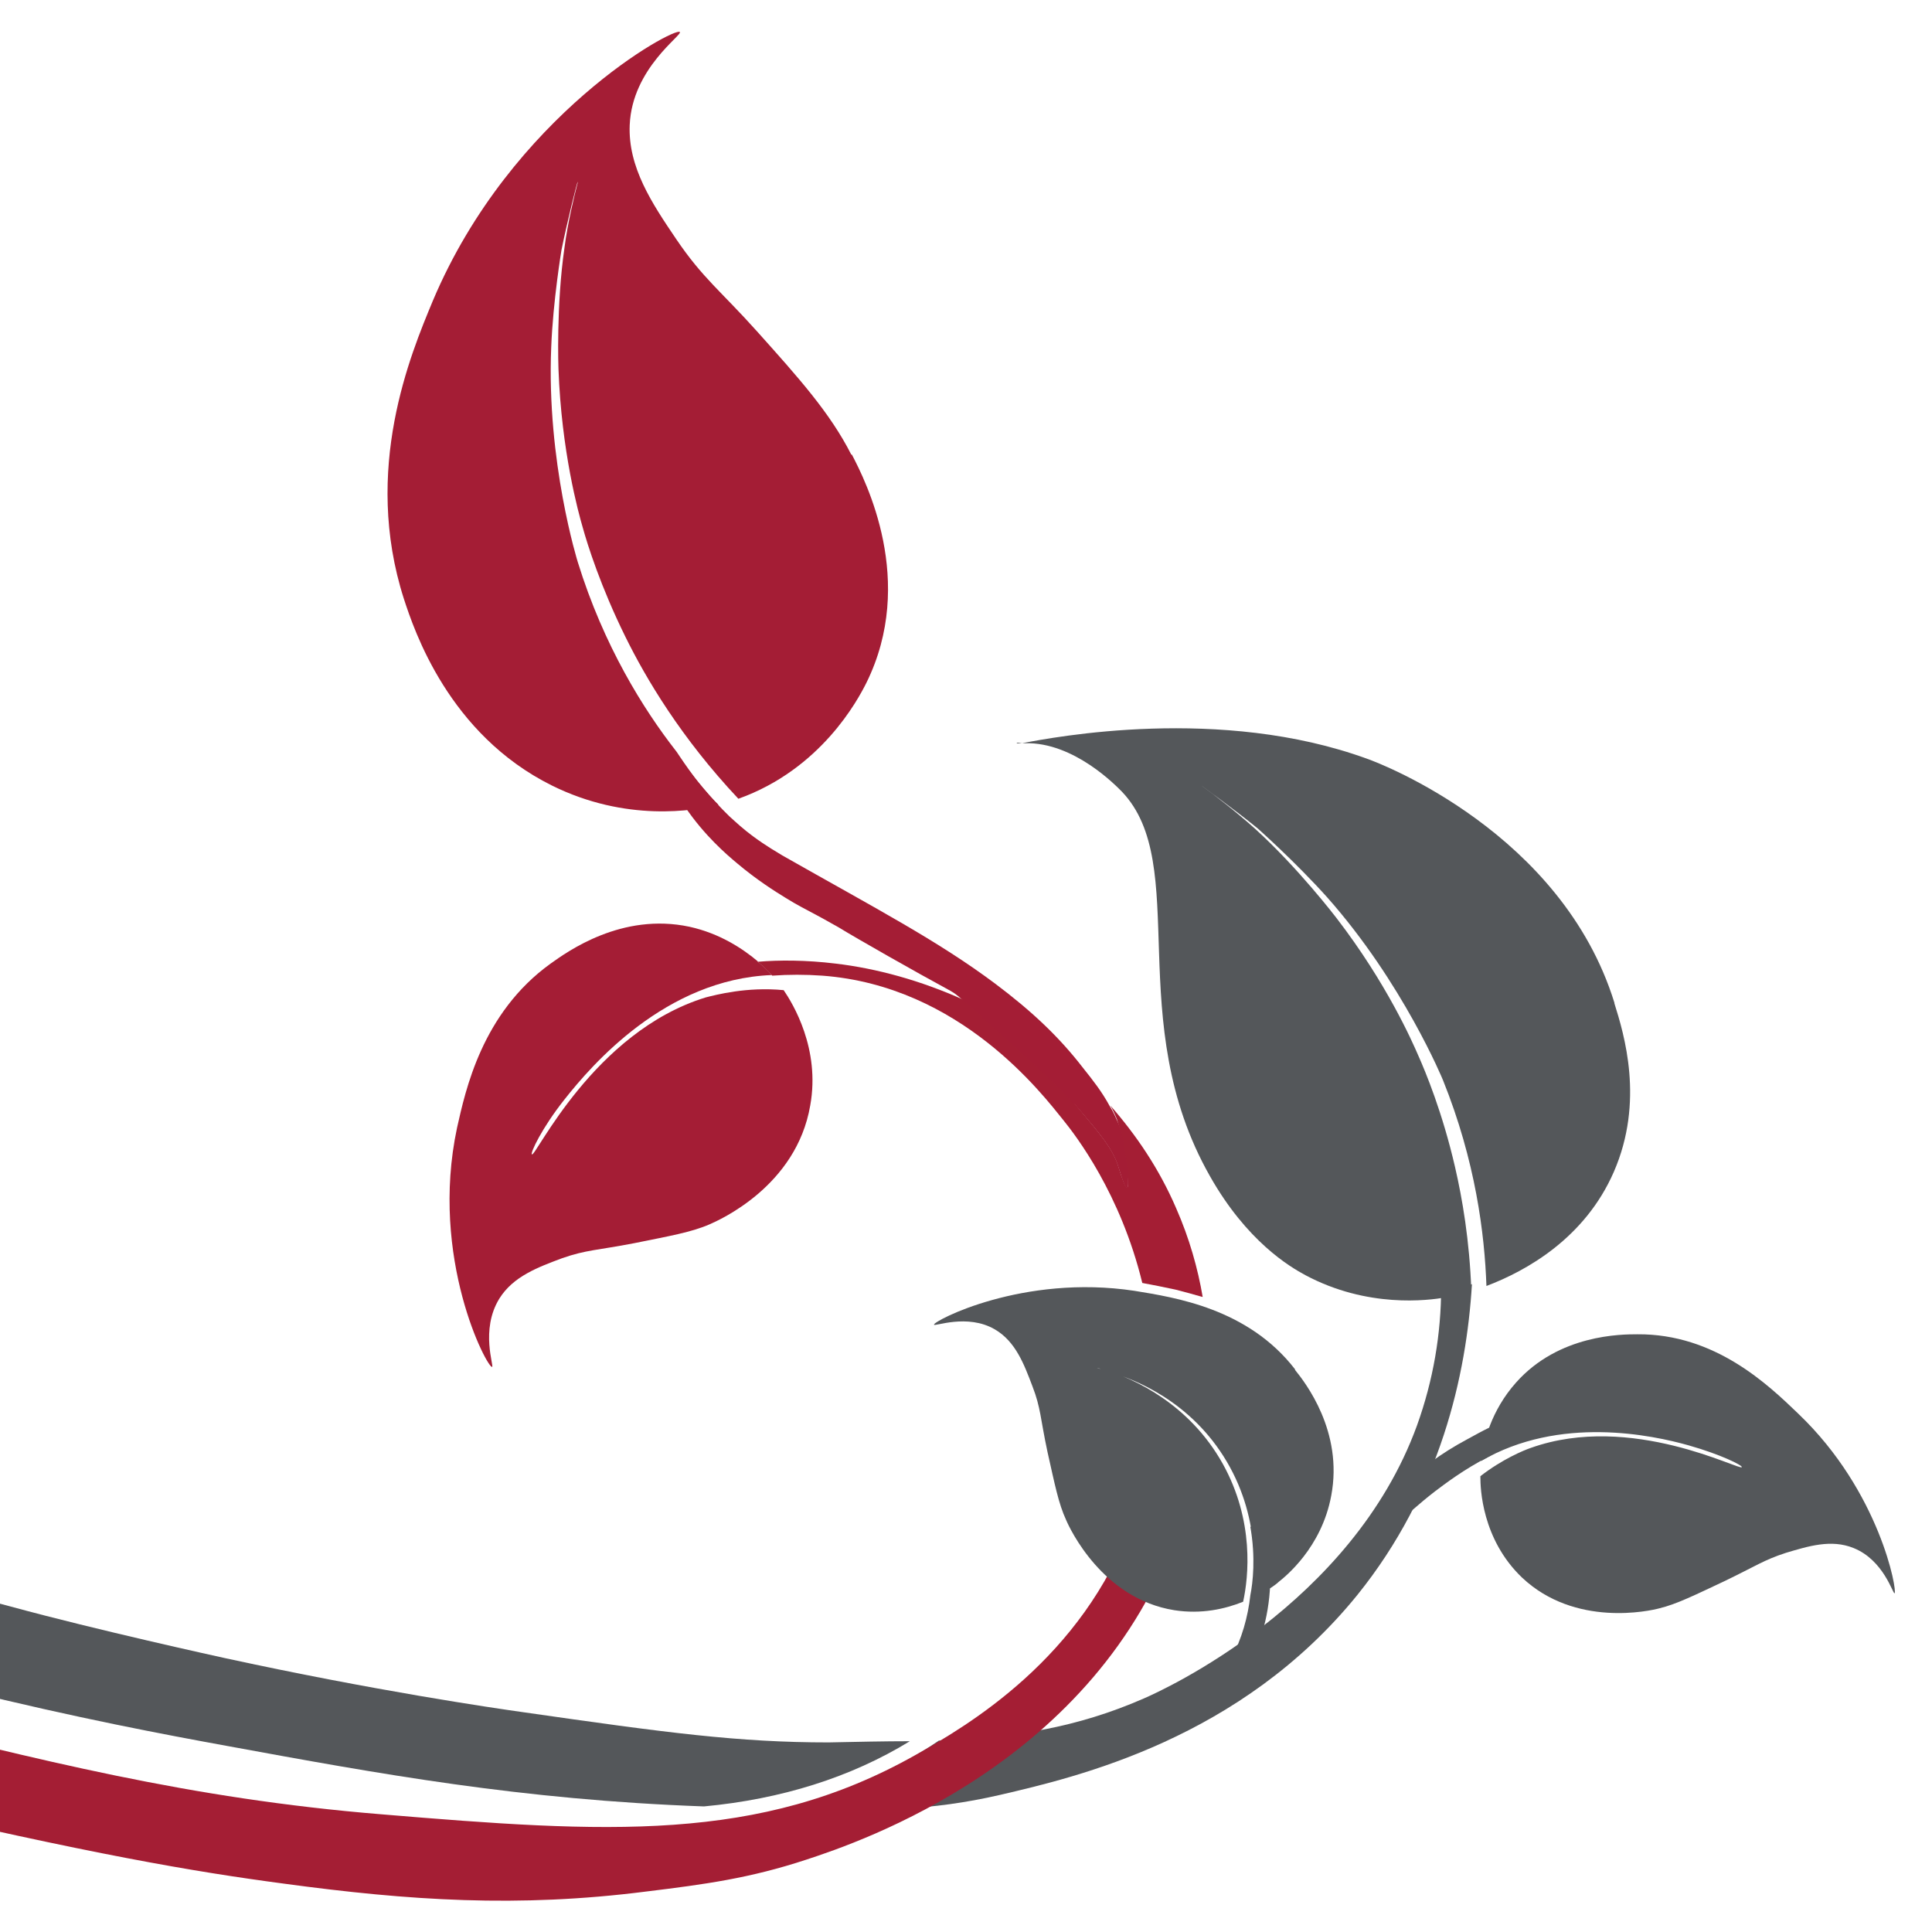<?xml version="1.0" encoding="UTF-8"?><svg id="Layer_1" xmlns="http://www.w3.org/2000/svg" viewBox="0 0 32 32"><defs><style>.cls-1{fill:#a41e34;}.cls-2{fill:#a41d35;}.cls-3{fill:#54575a;}</style></defs><g><g><path class="cls-3" d="m13.73,28.86c-1.5,0-2.69-.16-5.06-.5-.5-.07-2.48-.36-4.96-.9-.09-.02-2.1-.46-3.53-.85-.12-.03-.67-.18-1.43-.39-.29-.08-.63-.17-1.07-.28-1.57-.41-2.35-.61-3.28-.8-.7-.15-1.88-.39-3.33-.53-1.08-.11-2.56-.26-4.46-.07-3.13.31-5.33,1.34-5.99,1.66-1.15.56-1.91,1.11-2.13,1.26-1.23.89-2.09,1.82-2.66,2.53,2.98-2.53,5.82-3.41,7.35-3.76,2.55-.58,4.84-.44,6.09-.37,1.63.1,2.87.33,3.92.53,2.48.47,3.24.87,6.19,1.6,1.91.47,3.35.74,4.39.93,2.51.46,4.85.89,7.89,1,1.28-.12,2.43-.48,3.41-1.08-.42,0-.87.01-1.35.02h0Z"/><path class="cls-3" d="m24.16,21.31c-.06,0-.11,0-.16-.02-.04.01-.07.02-.11.03,0,0-.01,0-.02,0,0,.77-.13,1.54-.4,2.29-1.08,2.97-4.22,4.39-4.52,4.52-1.12.49-2.16.65-3.4.7-.77.53-1.65.91-2.63,1.14,1.54.04,2.51.02,3.64-.24,1.29-.3,3.99-.93,5.92-3.31,1.38-1.71,1.81-3.65,1.9-5.15-.07.03-.14.04-.21.04Z"/></g><path class="cls-3" d="m29.78,23.41c-.49-.47-1.37-1.32-2.66-1.31-.26,0-1.3,0-2.01.8-.41.46-.54.98-.58,1.3,1.3-.76,2.84-.43,3.44-.26.53.15.89.33.88.36-.02.07-1.83-.91-3.49-.32-.12.04-.48.19-.84.47v.02c0,.17.02,1.02.69,1.66.88.83,2.12.55,2.27.51.29-.07.59-.22,1.08-.45.52-.25.65-.35,1.02-.47.37-.11.75-.23,1.12-.08.5.2.65.76.68.75.05-.03-.24-1.68-1.59-2.97h0Z"/></g><path class="cls-2" d="m14.1,7.53c-.35-.69-.87-1.27-1.56-2.04-.6-.67-.9-.88-1.34-1.53-.4-.59-.8-1.19-.77-1.89.04-.94.88-1.49.83-1.54-.08-.09-2.79,1.37-4.09,4.45-.37.89-1.17,2.79-.48,4.94.17.52.74,2.24,2.45,3.09,1.23.61,2.36.42,2.76.32-.36-.34-.7-.9-.71-.9h0c-.53-.68-1.19-1.73-1.62-3.12,0,0-.52-1.66-.44-3.56.03-.77.17-1.61.17-1.61h0c.1-.49.26-1.13.27-1.13,0,0,0,.02-.01.05-.04.15-.16.64-.21,1.04-.14.96-.1,2.01-.1,2.01.05,1.37.33,2.38.4,2.62.08.29.3.99.71,1.82.34.69.92,1.67,1.87,2.68,1.37-.49,1.98-1.64,2.12-1.92.83-1.68-.01-3.34-.24-3.78h0Z"/><g><path class="cls-1" d="m19.92,21.48c-.08-.47-.22-.97-.44-1.47-.28-.65-.66-1.21-1.09-1.7.03.05.07.13.11.23.04.12.06.21.07.26.03.16.15.85.1.87-.03,0-.09-.16-.14-.33-.09-.31-.31-.56-.73-1.06-.22-.26-.61-.62-1.4-1.33-.22-.2-.35-.32-.44-.39-.71-.32-1.44-.52-2.12-.6-.49-.06-.94-.06-1.29-.03.1.08.17.16.24.23.27-.02.55-.02.83,0,2.29.17,3.65,1.97,3.99,2.39.21.26.95,1.22,1.31,2.7.17.03.36.07.55.11.16.04.3.08.44.12Z"/><path class="cls-2" d="m12.56,15.93c-.26-.22-.64-.47-1.14-.58-1.12-.24-2.02.41-2.3.61-1.14.82-1.41,2.1-1.55,2.72-.46,2.16.5,3.98.58,3.96.04,0-.2-.61.12-1.13.23-.37.64-.52,1.04-.67.4-.14.58-.13,1.2-.25.59-.12.94-.18,1.24-.31.16-.07,1.44-.63,1.67-1.97.17-.94-.29-1.69-.44-1.91-.61-.06-1.13.08-1.29.12-1.86.57-2.82,2.65-2.88,2.6-.03-.02.16-.43.54-.91.45-.57,1.67-1.99,3.43-2.06,0,0,0,0,0,0-.06-.07-.14-.15-.24-.23h0Z"/><path class="cls-2" d="m17.8,18.29c.43.5.64.75.73,1.06.29.96.11-.47,0-.73-.05-.11-.09-.21-.15-.3-.13-.24-.28-.43-.44-.63-.4-.52-.86-.95-1.46-1.4-.95-.71-1.97-1.24-3.52-2.12-.08-.05-.26-.15-.49-.32-.15-.11-.28-.23-.39-.33-.6-.58-1.13-1.42-1.22-1.37-.07.04.12.66.49,1.22.32.47.68.78.86.93.32.27.62.46.8.57.21.13.28.16.52.29.17.09.32.18.36.2.31.19,1.26.73,1.85,1.05.05.03.09.05.2.15.09.07.22.19.44.39.78.71,1.18,1.07,1.4,1.33Z"/></g><path class="cls-3" d="m24.7,24.08c.05-.12.14-.22.25-.28,0,0,0-.02,0-.02,0-.11.03-.21.09-.29-.24.08-.47.2-.74.35-.45.24-.77.49-1.25.9.06.14.08.29.1.44,0,.02,0,.03,0,.05,0,0,0,0,0,0,.11-.1.36-.33.62-.53.16-.12.47-.36.9-.58.01,0,.02-.01.03-.02h0Z"/><g><path class="cls-3" d="m16.93,12.3c-.05,0-.09,0-.09.01s.03,0,.09-.01Z"/><path class="cls-3" d="m26.74,16.61c-.87-2.81-3.86-3.96-4.09-4.04-2.43-.89-5.2-.36-5.72-.26.01,0,.03,0,.05,0,.81-.02,1.51.71,1.6.8,1.16,1.21,0,3.8,1.46,6.37.61,1.08,1.32,1.5,1.58,1.64,1.03.55,2.03.42,2.32.37.03,0,.19-.03.43-.11-.03-.84-.15-1.53-.27-2.05-.21-.91-.49-1.58-.61-1.85-.1-.23-.52-1.19-1.35-2.27,0,0-.64-.84-1.36-1.49-.3-.27-.7-.58-.83-.67-.03-.02-.04-.03-.04-.03,0,0,.54.39.92.7h0s.63.56,1.15,1.14c1.26,1.42,1.92,3.03,1.92,3.03.54,1.34.69,2.55.72,3.41.66-.25,1.63-.79,2.11-1.89.51-1.17.17-2.28.01-2.79h0Z"/></g><g><path class="cls-3" d="m21.05,26.05c0-.28-.06-.55-.14-.82l-.2.06c.09.51.04.93,0,1.13-.04.36-.14.72-.32,1.06l.28.15c.26-.5.38-1.04.37-1.58h0Z"/><path class="cls-1" d="m19.67,23.76c-.3.18-.72.88-.92,1.45-.82,2.26-2.72,3.37-3.59,3.86-2.59,1.46-5.13,1.29-8.85.98-3.17-.26-5.63-.89-8.78-1.68-1.82-.46-4.86-1.3-7.63-1.6-1.57-.17-2.97-.15-3.62-.14-.76,0-1.34.05-1.99.13-.63.08-1.22.19-1.71.34,0,0-3.39.88-6.77,3.37-.08.06-.14.1-.16.12.06-.04.41-.24.84-.47.73-.39,3.13-1.57,6.54-2.12,2.5-.41,4.49-.25,5.85-.13,2.6.22,3.19.63,9.05,2,3.58.84,5.27,1.13,6.78,1.33,2.07.28,3.87.4,5.99.13.98-.12,1.72-.22,2.66-.53.88-.29,4.8-1.6,6.15-5.45.08-.23.25-.71.36-1.34-.1-.06-.17-.15-.2-.25Z"/></g><path class="cls-3" d="m21.45,22.68c-.78-1.01-1.99-1.19-2.66-1.3-1.85-.28-3.33.5-3.32.56,0,.04.55-.19,1.01.08.34.2.48.57.62.94.14.36.13.53.25,1.09.12.53.18.85.31,1.13.06.14.6,1.3,1.79,1.49.45.07.84-.02,1.14-.14.09-.41.19-1.34-.34-2.29-.56-1-1.48-1.4-1.89-1.53-.09-.03-.15-.04-.19-.05,0,0,0,0,0,0,.04,0,.1.03.19.06.43.12,1.37.49,1.96,1.49.59,1,.45,2,.4,2.27.24-.11.41-.23.46-.28.1-.08.71-.56.87-1.43.2-1.06-.43-1.87-.6-2.08h0Z"/></svg>